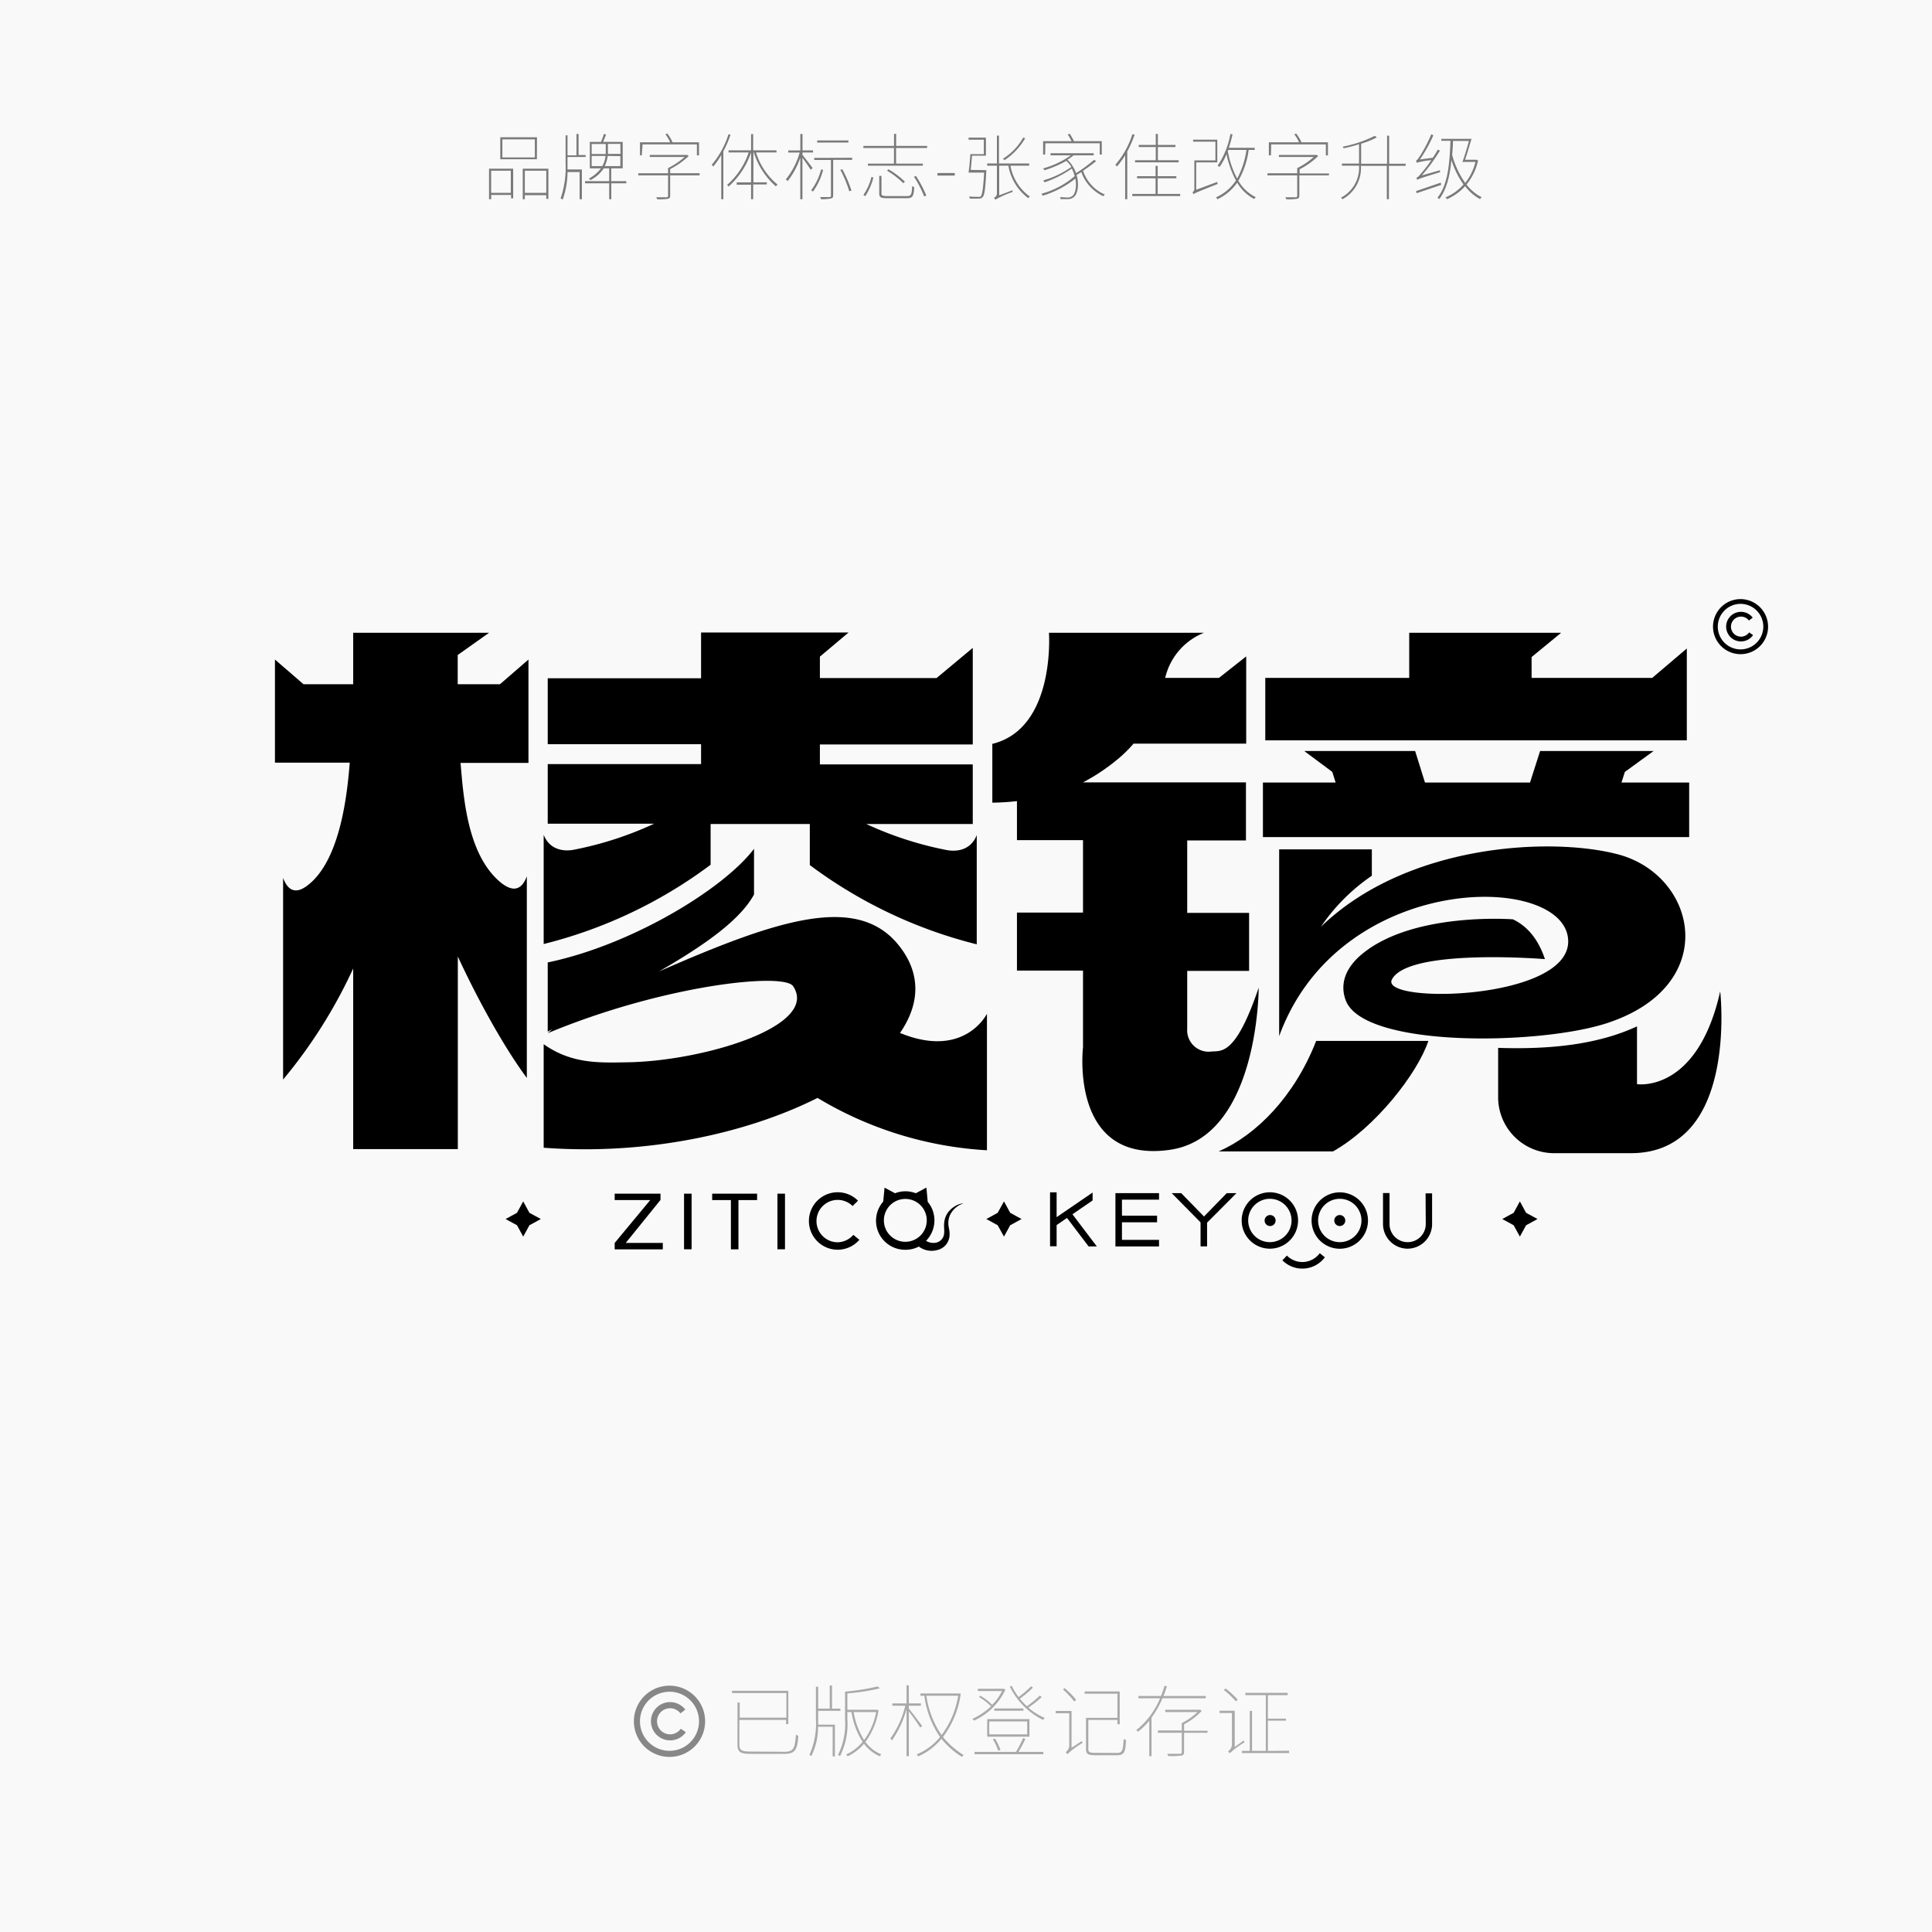 <svg id="图层_1" data-name="图层 1" xmlns="http://www.w3.org/2000/svg" viewBox="0 0 320 320"><rect width="320" height="320.26" fill="#f9f9f9"/><polygon points="166.29 198.99 165.25 200.88 163.37 201.91 165.25 202.94 166.29 204.82 167.32 202.94 169.2 201.91 167.32 200.88 166.29 198.99"/><polygon points="86.66 198.99 85.63 200.88 83.74 201.91 85.63 202.94 86.66 204.82 87.69 202.94 89.58 201.91 87.69 200.88 86.66 198.99"/><polygon points="251.74 198.99 250.71 200.88 248.82 201.91 250.71 202.94 251.74 204.82 252.77 202.94 254.66 201.91 252.77 200.88 251.74 198.99"/><polygon points="117.96 198.77 121.06 198.77 121.06 206.93 122.31 206.93 122.31 198.77 125.4 198.77 125.4 197.71 117.96 197.71 117.96 198.77"/><rect x="113.3" y="197.71" width="1.25" height="9.21"/><rect x="128.77" y="197.71" width="1.25" height="9.21"/><polygon points="109.38 198.77 109.4 198.77 109.4 197.71 101.81 197.71 101.81 198.77 107.7 198.77 101.81 205.87 101.81 206.93 109.78 206.93 109.78 205.87 103.64 205.87 109.38 198.77"/><path d="M138.74,205.76a3.51,3.51,0,1,1,2.48-6l.89-.89a4.76,4.76,0,1,0,.23,6.48l-1-.82A3.54,3.54,0,0,1,138.74,205.76Z"/><path d="M156.85,201.07a3.54,3.54,0,0,0-.47,1.59c-.06.57.06,1.12,0,1.54a1.68,1.68,0,0,1-1.51,1.65,2.32,2.32,0,0,1-1.49-.33,4.81,4.81,0,0,0,1.39-3.39,4.75,4.75,0,0,0-1.11-3.07l-.22-2.36-1.75.94a4.71,4.71,0,0,0-3.44,0l-1.74-.93-.22,2.31A4.81,4.81,0,0,0,150,207a4.72,4.72,0,0,0,2.19-.53,3.51,3.51,0,0,0,3,.59,2.72,2.72,0,0,0,1.58-1,2.76,2.76,0,0,0,.51-1.74c0-.62-.19-1.09-.2-1.56a3.25,3.25,0,0,1,.23-1.41,3.7,3.7,0,0,1,2.17-2v-.05A3.94,3.94,0,0,0,156.85,201.07Zm-6.9,4.61a3.55,3.55,0,1,1,3.55-3.55A3.55,3.55,0,0,1,150,205.68Z"/><path d="M218.51,207.68a3.59,3.59,0,0,1-5.26.38l-.1-.1-.75.79.11.1a4.65,4.65,0,0,0,6.84-.49l.09-.11-.84-.68Z"/><path d="M210.37,201.25a.91.91,0,1,0,.91.91A.91.91,0,0,0,210.37,201.25Z"/><path d="M221.91,201.25a.91.91,0,1,0,.91.91A.91.91,0,0,0,221.91,201.25Z"/><polygon points="180.97 198.83 180.97 197.52 175.01 201.6 175.01 197.49 173.92 197.49 173.92 206.42 175.01 206.42 175.01 202.91 176.73 201.73 180.31 206.45 181.67 206.45 177.63 201.12 180.97 198.83"/><path d="M215,202.16a4.67,4.67,0,1,0-4.67,4.66A4.67,4.67,0,0,0,215,202.16Zm-4.67,3.58a3.59,3.59,0,1,1,3.59-3.58A3.59,3.59,0,0,1,210.37,205.74Z"/><path d="M221.91,197.49a4.67,4.67,0,1,0,4.67,4.67A4.67,4.67,0,0,0,221.91,197.49Zm0,8.25a3.59,3.59,0,1,1,3.59-3.58A3.59,3.59,0,0,1,221.91,205.74Z"/><polygon points="184.75 206.45 191.97 206.45 191.97 205.36 185.83 205.36 185.83 202.45 191.65 202.45 191.65 201.36 185.83 201.36 185.83 198.7 191.97 198.7 191.97 197.62 184.75 197.62 184.75 206.45"/><path d="M236.15,202.74a3,3,0,0,1-3,3h0a3,3,0,0,1-3-3v-5.13h-1.08v5.13a4.09,4.09,0,0,0,4.05,4.08h0a4.08,4.08,0,0,0,4.08-4.08v-5.08h-1.08Z"/><polygon points="199.42 201.49 195.64 197.62 194.07 197.62 198.85 202.46 198.85 206.44 199.93 206.44 199.93 202.51 204.8 197.62 203.19 197.62 199.42 201.49"/><path d="M208.48,163.59c-3.72,10.94-6,10.49-7.79,10.57a3.55,3.55,0,0,1-4.05-3.77v-9.58h10.25V151.2H196.64v-12h9.73v-9.61h-27a32.19,32.19,0,0,0,5.38-3.54,21.12,21.12,0,0,0,3-2.88h18.66V112.28h0v-3.56l-4.51,3.56H193c0-.08,0-.15.05-.24a10.66,10.66,0,0,1,6.36-7.23H173.74s1.13,15.83-9.38,18.4v9.73c1.45,0,2.8-.11,4.08-.25v6.46h10.94v12H168.44v9.61h10.94v12.72s-2.28,19.16,14.13,17C208.51,188.62,208.48,163.59,208.48,163.59Z"/><path d="M288.26,99.23a4.56,4.56,0,1,0,4.59,4.56A4.58,4.58,0,0,0,288.26,99.23Zm0,8.33a3.77,3.77,0,1,1,3.8-3.77A3.78,3.78,0,0,1,288.26,107.56Z"/><path d="M288.35,105.45a1.66,1.66,0,1,1,1.33-2.67l.62-.48a2.45,2.45,0,1,0,.06,2.9l-.64-.46A1.68,1.68,0,0,1,288.35,105.45Z"/><polygon points="279.78 129.61 268.57 129.61 269.13 127.85 273.89 124.39 255.09 124.39 253.42 129.61 236.02 129.61 234.39 124.39 216.02 124.39 220.67 127.85 221.22 129.61 209.18 129.61 209.18 138.65 279.78 138.65 279.78 129.61"/><polygon points="279.39 112.28 279.39 112.28 279.39 107.41 273.66 112.28 253.68 112.28 253.68 108.83 258.57 104.81 233.41 104.81 233.41 112.28 209.57 112.28 209.57 122.62 279.39 122.62 279.39 112.28"/><path d="M268,141.51c-11-2.91-34.92-1.82-49.22,12a31.87,31.87,0,0,1,8.44-8.46c0-2.92,0-4.37,0-4.37H211.87v30.94c10-27.42,47.42-27.2,47.87-15.87.39,10-31.37,10.59-29.19,6.47,2.75-5.21,25.34-3.36,25.34-3.36-1.12-3.35-2.94-5.46-5.3-6.59,0,0-16.6-1.28-25.05,5.8-2.77,2.32-3.63,5-2.64,7.63,3,7.89,32.16,7.42,43.28,3.76C285.13,163.25,281.15,145,268,141.51Z"/><path d="M218,172.41c-3.58,9.15-9.84,15.53-16.15,18.3h18.93c6.87-3.82,14-12.87,15.8-18.3Z"/><path d="M271.14,179.57V170c-6.57,3.05-14.51,3.84-23,3.56V182a9.28,9.28,0,0,0,9.53,9h12.47c17.86,0,14.78-26.8,14.78-26.8C281.12,181.13,271.14,179.57,271.14,179.57Z"/><path d="M87.26,178.54V145.15c-1.18,3.13-3.16,1.95-4.35,1-5.52-4.6-6.13-14.07-6.63-19.79H87.53V109.24l-4.72,4.09h-7v-4.84L81,104.81H58.5v8.52H50.27l-4.73-4.09v17.08H57.93c-.42,5.27-1.55,15.81-6.69,20.09-1.19,1-3.17,2.18-4.35-1v33.4a82.59,82.59,0,0,0,11.61-18.4v29.92H75.83v-31.9C79.54,166.43,83.87,174,87.26,178.54Z"/><path d="M117.7,136.48h16.43v6.8a77.45,77.45,0,0,0,27.65,13.13v-18.1c-1,2.6-3.47,2.83-5.21,2.44a57.69,57.69,0,0,1-13.09-4.27h17.64v-9.87H135.8v-3.3h25.32v-16l-6,5H135.8v-3.55l4.75-4H116.12v7.58H90.72v10.92h25.4v3.3H90.72v9.87h17.63a57.53,57.53,0,0,1-13.09,4.27c-1.74.39-4.2.16-5.21-2.44v18.1a77.36,77.36,0,0,0,27.65-13.13Z"/><path d="M163.47,190.52V167.91s-3.71,7.57-14.4,3.18c3.24-4.7,3.58-9.73-.15-14.44-6.88-8.72-20.12-4.35-39.78,4.26,7.5-4.33,13.42-8.48,15.75-12.75v-7.57c-5.08,6.7-20.32,15.94-34.17,18.82v11.46l.77-.41-.77.67c19.24-8,39.09-10.1,40.64-7.79,4.46,6.65-15,12.43-27.48,12.61-4.47.07-9.16.32-13.83-3v17.15c17,1.28,33.65-2.36,45.36-8.25A61.14,61.14,0,0,0,163.47,190.52Z"/><g opacity="0.7" style="isolation:isolate"><path d="M81,27.94H85v4.91h-.35v-.56H81.36V33H81Zm.35.34v3.66h3.25V28.28Zm7.58-1.9H82.86V22.73h6.08Zm-.35-3.3H83.21v3h5.38Zm2.25,4.86v5h-.35v-.61H86.93V33h-.35V27.94Zm-.35,4V28.28H86.93v3.66Z" fill="#454545"/><path d="M94,27.07c0,.34,0,.69,0,1h2.38V33H96v-4.5H94a13.85,13.85,0,0,1-.8,4.55,1.63,1.63,0,0,0-.35-.17,15.64,15.64,0,0,0,.83-5.76v-4.7H94v3.31h1.48V22.19h.35v3.49H97V26H94Zm9.74,3.29h-2.49V33h-.35V30.36h-4V30h4V27.89H100a5.79,5.79,0,0,1-2.2,1.94,1.31,1.31,0,0,0-.27-.25,6.14,6.14,0,0,0,2-1.69H97.69V23.5h1.85a11.16,11.16,0,0,0,.48-1.32l.37.11c-.16.39-.33.85-.5,1.21h3.25v4.39h-1.9V30h2.49ZM98,25.51h2.33c0-.15,0-.31,0-.45V23.85H98Zm1.75,2a4.13,4.13,0,0,0,.54-1.68H98v1.68Zm.9-1.68a4.93,4.93,0,0,1-.49,1.68h2.59V25.86Zm2.1-2h-2.06v1.21a3.46,3.46,0,0,1,0,.45h2.08Z" fill="#454545"/><path d="M115.88,29.05H111v3.37c0,.31-.1.43-.36.5a8.6,8.6,0,0,1-1.8.08,1,1,0,0,0-.17-.33c.89,0,1.54,0,1.72,0s.26-.07.26-.24V29.05h-4.93V28.7h4.93v-.86A12.07,12.07,0,0,0,113.39,26h-5.77v-.34h6.13l.07,0,.26.18A12.79,12.79,0,0,1,111,28v.69h4.88Zm-9.58-3.31H106V23.57h5a7.08,7.08,0,0,0-.78-1.33l.3-.13a5.84,5.84,0,0,1,.87,1.46h4.39v2.17h-.35V23.92h-9Z" fill="#454545"/><path d="M121,22.31a18.07,18.07,0,0,1-1.19,2.76V33h-.35V25.69a12.82,12.82,0,0,1-1.32,1.89,1.35,1.35,0,0,0-.26-.28,14.72,14.72,0,0,0,2.78-5.06Zm4.22,2.94a11.18,11.18,0,0,0,3.57,5.32c-.09.08-.2.21-.29.29a12.33,12.33,0,0,1-3.64-5.61h-.07V30.2H127v.35h-2.25V33h-.35v-2.4h-2.38V30.2h2.38V25.25h0a13.26,13.26,0,0,1-3.72,5.65.74.74,0,0,0-.26-.27A12.23,12.23,0,0,0,124,25.25h-3.33V24.9h3.73V22.21h.35V24.9h3.86v.35Z" fill="#454545"/><path d="M134.28,28.13c-.23-.39-.91-1.37-1.37-2V33h-.36V26.13A13.19,13.19,0,0,1,130.46,30a1.31,1.31,0,0,0-.31-.27,12.58,12.58,0,0,0,2.3-4.46h-1.89v-.35h2V22.19h.36v2.72h1.74v.35h-1.74v.4c.36.44,1.43,1.82,1.67,2.18Zm2.06,0a10.83,10.83,0,0,1-1.68,3.6,2.77,2.77,0,0,0-.31-.21A9.77,9.77,0,0,0,136,28.07Zm4.81-2v.35H138v5.87c0,.33-.1.45-.35.52A8.73,8.73,0,0,1,136,33a2.22,2.22,0,0,0-.16-.36c.77,0,1.38,0,1.55,0s.24-.06.24-.23V26.5h-2.77v-.35Zm-.63-2.52h-5.17v-.35h5.17Zm-1,4.43a20.71,20.71,0,0,1,1.51,3.53l-.37.11a19.38,19.38,0,0,0-1.48-3.56Z" fill="#454545"/><path d="M153.56,24.17v.35h-5.14V27.1h4.43v.34h-9.1V27.1h4.32V24.52H143v-.35h5.08v-2h.35v2ZM143,32.3a9.1,9.1,0,0,0,1.34-3l.32.11a10.33,10.33,0,0,1-1.34,3.08Zm7.19.18c.71,0,.83-.23.89-1.65a1,1,0,0,0,.35.15c-.09,1.5-.24,1.85-1.23,1.85H147c-1.07,0-1.37-.12-1.37-.78V29.13H146v2.92c0,.34.16.43,1,.43Zm-.57-2.13a13.9,13.9,0,0,0-2.71-2.08l.25-.23a14,14,0,0,1,2.72,2.05Zm2.1-1.2a19.83,19.83,0,0,1,1.71,3.24l-.36.15a17.09,17.09,0,0,0-1.69-3.27Z" fill="#454545"/><path d="M155.27,28.66h2.87v.42h-2.87Z" fill="#454545"/><path d="M163.36,28.18a2.13,2.13,0,0,1,0,.22c-.16,2.94-.29,3.93-.62,4.26a.76.76,0,0,1-.64.23,14.41,14.41,0,0,1-1.48,0,.81.81,0,0,0-.12-.35c.68.06,1.33.06,1.52.06a.51.51,0,0,0,.44-.1c.22-.26.39-1.25.54-3.91h-2.58c.12-.78.24-2.1.3-3.06h2.23V23.14h-2.52v-.35h2.87v3H161c-.06.77-.14,1.67-.22,2.35Zm4-.74a8,8,0,0,0,3.21,5.11,1.1,1.1,0,0,0-.25.28,8.49,8.49,0,0,1-3.3-5.39H165.5v4.91l2.21-.84a2.54,2.54,0,0,0,0,.29,15.44,15.44,0,0,0-2.88,1.29,1.8,1.8,0,0,0-.19-.36.69.69,0,0,0,.48-.67V27.44h-1.61v-.36h1.61V22.46h.34v4.62h5v.36Zm2.45-4.55a11,11,0,0,1-3.41,3.63,2,2,0,0,0-.3-.22,9.7,9.7,0,0,0,3.37-3.51Z" fill="#454545"/><path d="M181.55,26.69a24.72,24.72,0,0,1-2.16,1.59A6.5,6.5,0,0,0,183,32.22a1.27,1.27,0,0,0-.24.28,6.94,6.94,0,0,1-3.66-4l-.78.48c.47,1.64.17,3.26-.53,3.71a1.57,1.57,0,0,1-1.05.29c-.25,0-.67,0-1.07,0a.89.89,0,0,0-.1-.33c.44,0,.88.06,1.1.06a1.42,1.42,0,0,0,.88-.2c.54-.34.83-1.56.56-2.93a15.93,15.93,0,0,1-5.41,2.83,1.36,1.36,0,0,0-.21-.32A14,14,0,0,0,178,29.17a5.19,5.19,0,0,0-.48-1.25A17.49,17.49,0,0,1,173,30.2a1.6,1.6,0,0,0-.21-.32,15.26,15.26,0,0,0,4.66-2.23,5.3,5.3,0,0,0-.82-1A19.21,19.21,0,0,1,173,28.2a1.32,1.32,0,0,0-.24-.3,15,15,0,0,0,4.61-2.17H174v-.35h7.15v.35h-3.34a7.9,7.9,0,0,1-1,.72,5.58,5.58,0,0,1,1.41,2.23,24.42,24.42,0,0,0,3-2.21Zm-8.44-1.09h-.34V23.38h4.71a7.86,7.86,0,0,0-.64-1.12l.34-.1a9.18,9.18,0,0,1,.7,1.22h4.61V25.6h-.34V23.73h-9Z" fill="#454545"/><path d="M187.93,22.31a18.28,18.28,0,0,1-1.22,2.78V33h-.35V25.71A13.76,13.76,0,0,1,185,27.58a1.75,1.75,0,0,0-.26-.29,14.43,14.43,0,0,0,2.82-5.06Zm7.55,9.81v.35h-7.94v-.35h3.86V29.53h-3.07v-.35h3.07v-1.7h.35v1.7h3.09v.35h-3.09v2.59Zm-.27-5.23H188v-.35h3.43V24.35h-2.82V24h2.82V22.18h.35V24h2.91v.35h-2.91v2.19h3.46Z" fill="#454545"/><path d="M201.61,30.13a2.9,2.9,0,0,0,.07.34c-3.5,1.39-3.83,1.53-4,1.71a1.81,1.81,0,0,0-.18-.37c.12,0,.32-.17.32-.59V26.56h3.49V23.47h-3.69v-.34h4V26.9h-3.49v4.53Zm5.21-5.3a13.94,13.94,0,0,1-1.71,5.11A6.75,6.75,0,0,0,208,32.66a1.28,1.28,0,0,0-.26.3,7,7,0,0,1-2.82-2.71A8.34,8.34,0,0,1,201.65,33a2.34,2.34,0,0,0-.24-.31,7.79,7.79,0,0,0,3.3-2.8,15.89,15.89,0,0,1-1.56-4.36A10.7,10.7,0,0,1,202,27.65l-.32-.21a13.62,13.62,0,0,0,2.11-5.24l.36.05c-.18.78-.38,1.52-.62,2.23h4.29v.35Zm-3.46.19a15.69,15.69,0,0,0,1.55,4.56,14,14,0,0,0,1.54-4.75h-3Z" fill="#454545"/><path d="M220.09,29.05h-4.88v3.37c0,.31-.1.43-.36.5a8.66,8.66,0,0,1-1.8.08,1.73,1.73,0,0,0-.17-.33c.89,0,1.54,0,1.72,0s.26-.07.26-.24V29.05h-4.93V28.7h4.93v-.86A11.79,11.79,0,0,0,217.59,26h-5.76v-.34H218l.08,0,.26.18a12.79,12.79,0,0,1-3.08,2.2v.69h4.88Zm-9.58-3.31h-.35V23.57h5a6.58,6.58,0,0,0-.78-1.33l.3-.13a6.23,6.23,0,0,1,.88,1.46h4.39v2.17h-.35V23.92h-9.05Z" fill="#454545"/><path d="M232.8,27.47h-2.75V33h-.35V27.47h-4.29A5.85,5.85,0,0,1,222.35,33a1.23,1.23,0,0,0-.25-.26,5.58,5.58,0,0,0,3-5.3h-2.84v-.35h2.84V23.89c-.85.27-1.73.5-2.57.68a.79.79,0,0,0-.13-.28,20.56,20.56,0,0,0,5.3-1.79l.35.25a13.48,13.48,0,0,1-2.6,1.05v3.32h4.29V22.48h.35v4.64h2.75Z" fill="#454545"/><path d="M238.5,28.2c0,.08,0,.23.06.31-3.3,1-3.63,1.14-3.84,1.3a1.46,1.46,0,0,0-.12-.39c.21,0,.52-.37.88-.81a20.56,20.56,0,0,0,1.58-2.08,12.72,12.72,0,0,0-2.4.43,2.14,2.14,0,0,0-.13-.38c.18,0,.4-.36.68-.78a22.61,22.61,0,0,0,1.85-3.56l.35.17a24.63,24.63,0,0,1-2.22,4l2.12-.28c.3-.43.59-.9.84-1.35l.35.16a28.59,28.59,0,0,1-3,4.11Zm.2,2.43L234.64,32l-.1-.35,4.1-1.4Zm6.12-4.06a9.53,9.53,0,0,1-1.92,4,7.46,7.46,0,0,0,2.52,2.1,2.07,2.07,0,0,0-.29.3,7.59,7.59,0,0,1-2.46-2.13,8.86,8.86,0,0,1-3,2.15,1.23,1.23,0,0,0-.27-.29,8.23,8.23,0,0,0,3-2.14,14.84,14.84,0,0,1-2-4.05c-.27,2.7-.78,4.81-2,6.46l-.31-.23c1.67-2.09,2-5.31,2.15-9.42h-1.51V23h5c-.33,1.08-.73,2.5-1.07,3.46h1.8l.08,0Zm-4.16-3.22c0,.83-.08,1.6-.13,2.33a14.44,14.44,0,0,0,2.16,4.62,9.13,9.13,0,0,0,1.69-3.48h-2.16c.33-.87.77-2.33,1.08-3.47Z" fill="#454545"/></g><g opacity="0.7" style="isolation:isolate"><path d="M129.92,290.15c1.51,0,1.74-.55,1.91-2.85a1,1,0,0,0,.41.2c-.2,2.32-.49,3-2.4,3h-5.43c-1.7,0-2.26-.25-2.26-1.5v-7h.37v2.5h7.73v-4.08h-9v-.37h9.32v5.52h-.37v-.69h-7.73v4.14c0,.83.36,1.09,1.77,1.09Z" fill="#878787"/><path d="M135.51,284.66c0,.34,0,.65,0,1h2.78v5.25h-.38V286h-2.42a10.64,10.64,0,0,1-1.11,4.87,2.22,2.22,0,0,0-.32-.21,12.73,12.73,0,0,0,1.08-6v-5.29h.38V283h1.91v-3.83h.38V283h1.39v.37h-3.68Zm10-1.4a11.62,11.62,0,0,1-2.17,5.25,6,6,0,0,0,2.65,2.07,1,1,0,0,0-.27.32,6.5,6.5,0,0,1-2.61-2.08,8.11,8.11,0,0,1-2.72,2.08,1.78,1.78,0,0,0-.23-.31,7.43,7.43,0,0,0,2.71-2.09,12.84,12.84,0,0,1-1.84-4.93h-.68v1.21a11.75,11.75,0,0,1-1.22,6.1,1.55,1.55,0,0,0-.33-.21,11.55,11.55,0,0,0,1.17-5.89v-4.59a38.32,38.32,0,0,0,5.4-.86l.36.31a33.7,33.7,0,0,1-5.38.84v2.71h4.85l.08,0Zm-4.12.31a12.45,12.45,0,0,0,1.73,4.63,11,11,0,0,0,2-4.63Z" fill="#878787"/><path d="M152.42,286.14c-.31-.5-1.34-2-1.89-2.67v7.41h-.38V283.1a16.75,16.75,0,0,1-2.41,5.16,1.58,1.58,0,0,0-.28-.3,15.26,15.26,0,0,0,2.48-5.44H147.8v-.38h2.35v-3h.38v3h2v.38h-2V283h0c.38.44,1.87,2.42,2.21,2.87Zm6.71-5.59a15.43,15.43,0,0,1-2.94,7.15,13.59,13.59,0,0,0,3.44,3,.79.79,0,0,0-.3.3,13.72,13.72,0,0,1-3.4-3,10.4,10.4,0,0,1-3.84,2.91,1.64,1.64,0,0,0-.26-.33,9.77,9.77,0,0,0,3.87-2.88,15.43,15.43,0,0,1-2.59-6.83h-.66v-.38h6.37l.08,0Zm-5.69.32a15.26,15.26,0,0,0,2.51,6.51,14.64,14.64,0,0,0,2.75-6.51Z" fill="#878787"/><path d="M166.54,279.83a10.54,10.54,0,0,1-5.22,5.16,2.21,2.21,0,0,0-.25-.3,11.26,11.26,0,0,0,3.08-2.07,10.39,10.39,0,0,0-2-1.55l.23-.2a8.29,8.29,0,0,1,1.94,1.5,8.06,8.06,0,0,0,1.64-2.28h-4v-.38h4.18l.09,0Zm3.29,8.2a20.71,20.71,0,0,1-1.14,2.14h4.12v.38h-11.4v-.38h6.86a18.79,18.79,0,0,0,1.2-2.31Zm.68-.38h-7v-2.91h7Zm-.38-2.53h-6.28v2.15h6.28Zm-4.8,4.85a8.75,8.75,0,0,0-.88-1.89l.34-.12a8.31,8.31,0,0,1,.92,1.88Zm-.65-7h4.83v.38h-4.83Zm7.87-1.9a16.81,16.81,0,0,1-2.22,1.76,10,10,0,0,0,2.73,1.72,1.47,1.47,0,0,0-.29.32,12,12,0,0,1-5.51-5.52l.31-.13a10.55,10.55,0,0,0,1.14,1.86,17.61,17.61,0,0,0,2.07-1.78l.31.22a17.18,17.18,0,0,1-2.17,1.84,12.44,12.44,0,0,0,1.17,1.24,17.46,17.46,0,0,0,2.13-1.75Z" fill="#878787"/><path d="M179.18,288.37c0,.09.1.23.14.3a15.12,15.12,0,0,0-2.53,1.87,3.8,3.8,0,0,0-.28-.33,1.38,1.38,0,0,0,.59-1.08v-5.36h-2.25v-.38h2.63v6.09Zm-1.24-6.54a15.23,15.23,0,0,0-1.88-2l.28-.22a15.61,15.61,0,0,1,1.91,1.92Zm7.05,8.51c.91,0,1-.36,1.13-2.32a1.06,1.06,0,0,0,.39.18c-.1,2-.29,2.52-1.53,2.52h-3.54c-1.2,0-1.56-.18-1.56-1v-5.19h5.2v-4h-5.43v-.37h5.81v5.43h-.38v-.71h-4.82v4.82c0,.48.2.62,1.13.62Z" fill="#878787"/><path d="M192.54,281.28a15.85,15.85,0,0,1-1.81,3.21v6.39h-.37V285a11.34,11.34,0,0,1-1.89,1.84,1.37,1.37,0,0,0-.26-.28,13.12,13.12,0,0,0,3.93-5.27h-3.58v-.38h3.73a14.86,14.86,0,0,0,.59-1.7l.39.11c-.16.53-.35,1.06-.56,1.59h7v.38ZM200,287h-3.88v3.2c0,.36-.11.5-.42.58a13.65,13.65,0,0,1-2.2.07,1.79,1.79,0,0,0-.18-.37c1.09,0,1.87,0,2.12,0s.3-.08.3-.27V287h-3.95v-.38h3.95V285.4a10.65,10.65,0,0,0,2.6-1.83H193v-.38h5.7l.08,0,.27.18a10.75,10.75,0,0,1-2.93,2.22v1.08H200Z" fill="#878787"/><path d="M206,288.28c0,.09.11.22.15.29a14.26,14.26,0,0,0-2.47,1.83,2.13,2.13,0,0,0-.28-.33,1.4,1.4,0,0,0,.65-1.08v-5.26H202v-.38h2.51v6Zm-1.3-6.49a15.88,15.88,0,0,0-2-1.89l.3-.23a13.66,13.66,0,0,1,2,1.85Zm8.81,8.19v.38H205.7V290H207v-6.62h.38V290h2.28v-9.23h-3.38v-.38h7v.38H210v3.89h3V285h-3v5Z" fill="#878787"/></g><path d="M110.89,291a5.9,5.9,0,1,1,5.9-5.9A5.9,5.9,0,0,1,110.89,291Zm0-10.79a4.89,4.89,0,1,0,4.89,4.89A4.9,4.9,0,0,0,110.89,280.2Z" fill="#878787"/><path d="M111,288.26a3.17,3.17,0,1,1,2.51-5.09l-.81.62a2.12,2.12,0,0,0-1.7-.85,2.16,2.16,0,1,0,1.76,3.39l.83.58A3.16,3.16,0,0,1,111,288.26Z" fill="#878787"/></svg>